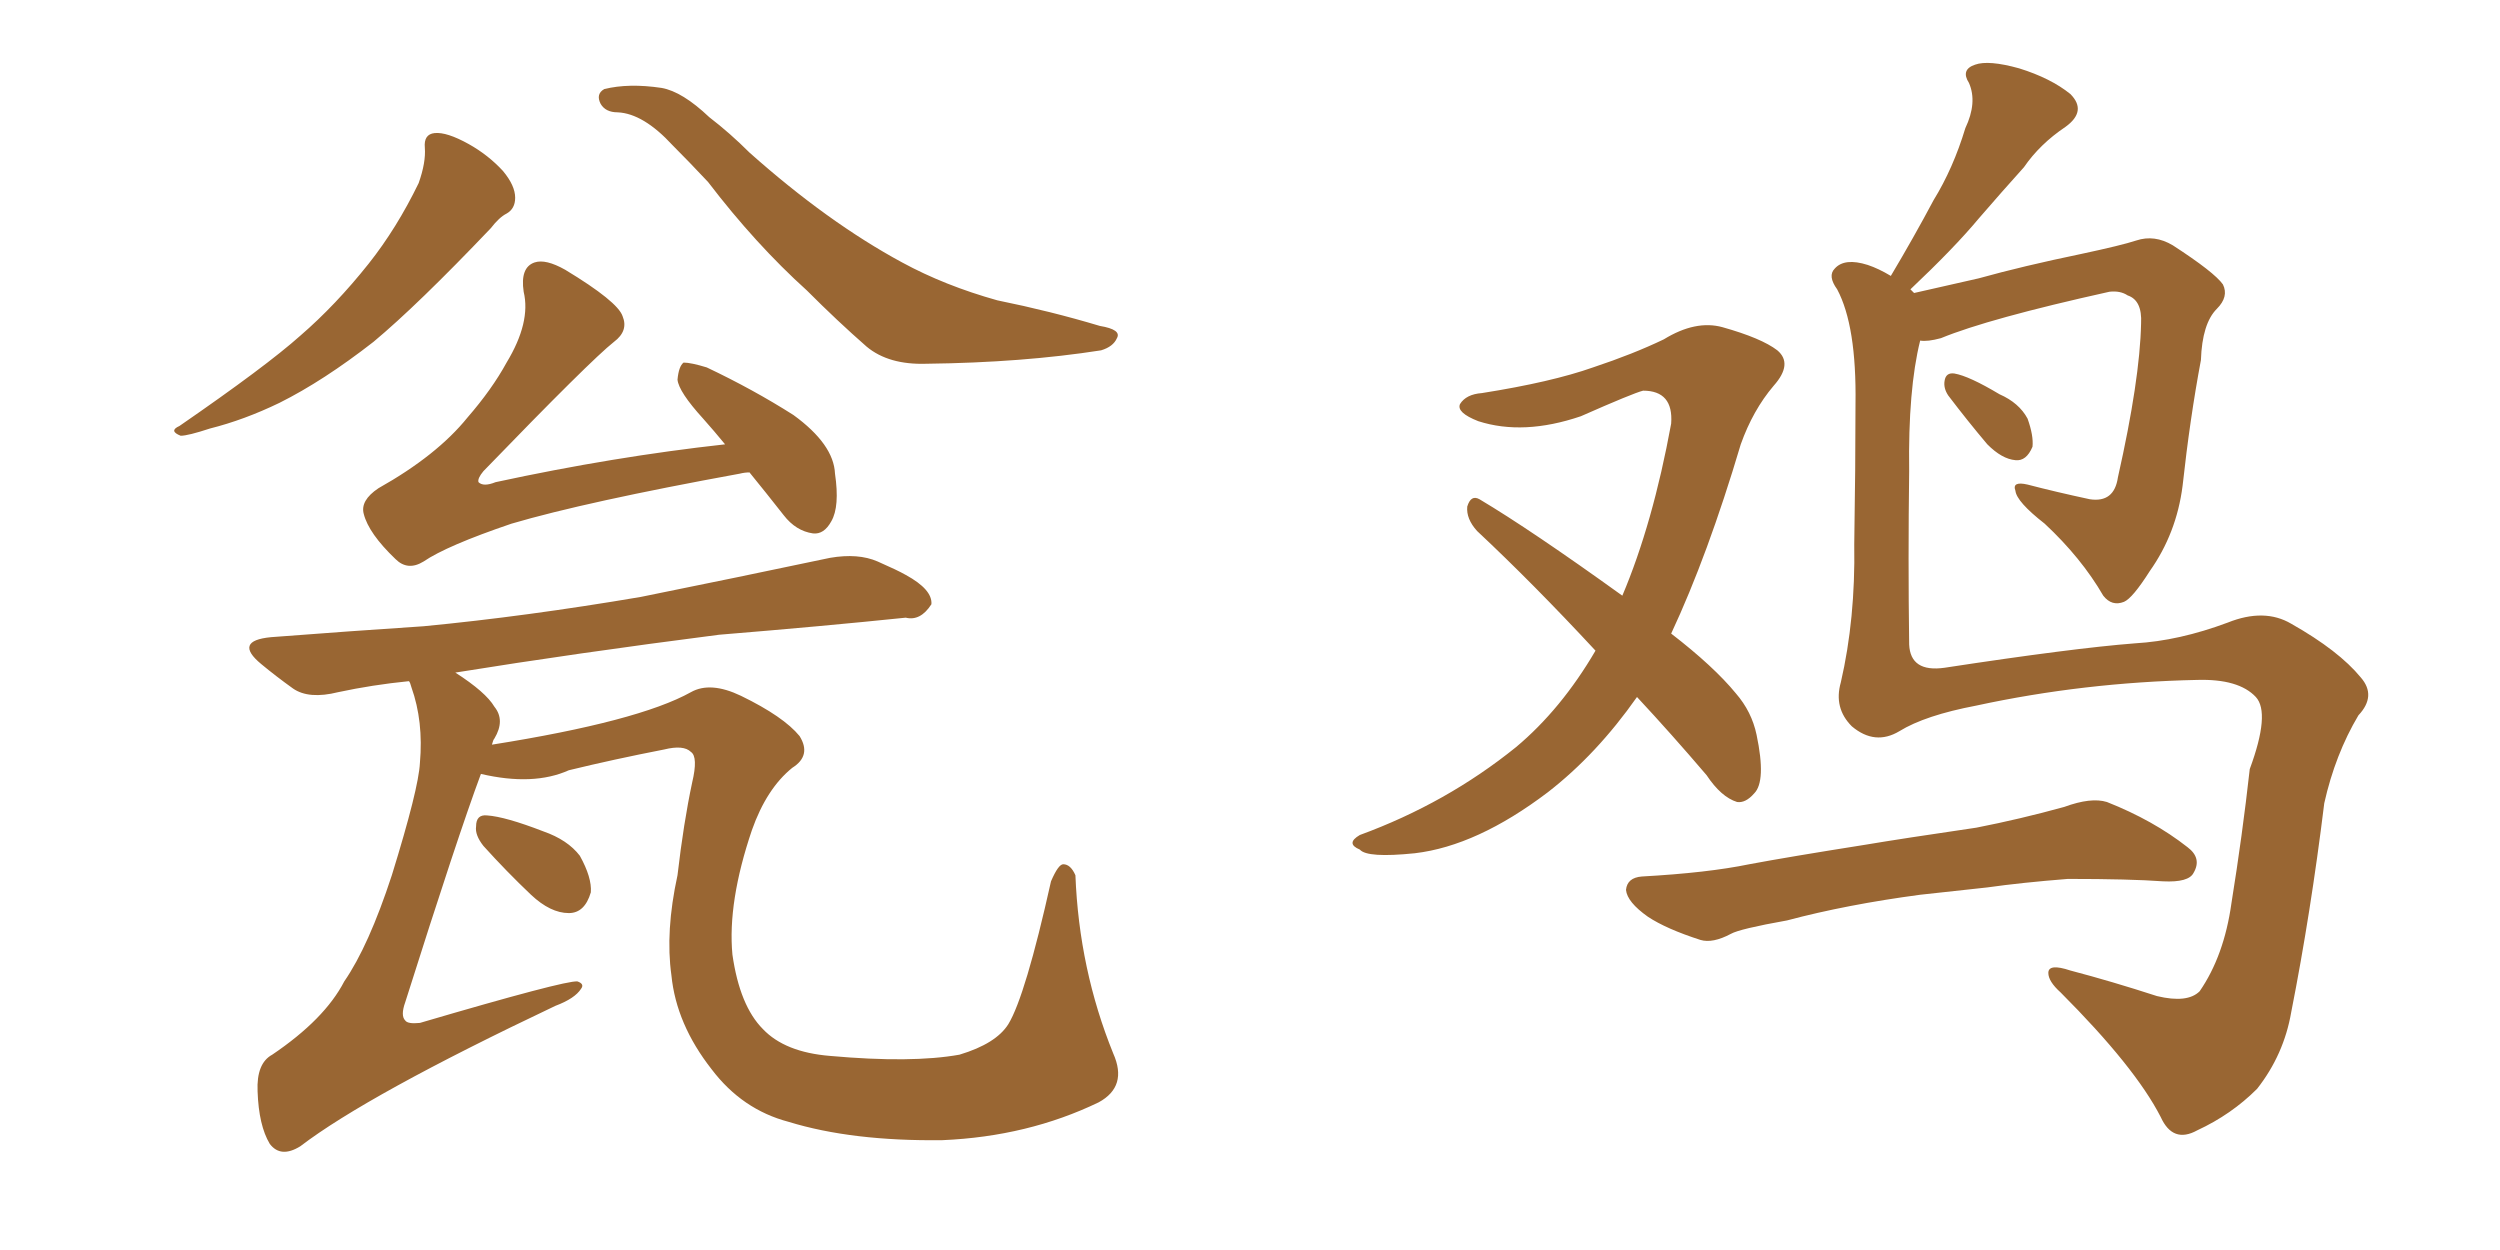 <svg xmlns="http://www.w3.org/2000/svg" xmlns:xlink="http://www.w3.org/1999/xlink" width="300" height="150"><path fill="#996633" padding="10" d="M50.98 17.72L50.98 17.72Q50.83 16.11 52.15 15.97L52.15 15.97Q53.61 15.82 56.25 17.29L56.25 17.29Q58.59 18.60 60.35 20.51L60.35 20.51Q61.82 22.27 61.82 23.73L61.82 23.73Q61.82 25.05 60.79 25.63L60.79 25.63Q59.91 26.07 58.89 27.39L58.89 27.39Q50.10 36.62 44.82 41.02L44.82 41.02Q38.82 45.70 33.54 48.34L33.54 48.34Q29.30 50.39 25.20 51.42L25.20 51.42Q22.56 52.29 21.68 52.29L21.68 52.29Q20.21 51.71 21.53 51.12L21.53 51.12Q31.93 43.95 36.04 40.28L36.04 40.28Q40.28 36.62 44.24 31.64L44.24 31.64Q47.61 27.39 50.24 21.97L50.24 21.97Q51.12 19.48 50.98 17.72ZM74.12 13.48L74.12 13.48Q72.66 13.48 72.07 12.45L72.07 12.45Q71.48 11.28 72.51 10.69L72.51 10.69Q75.44 9.96 79.39 10.55L79.39 10.55Q81.88 10.99 85.11 14.06L85.11 14.06Q87.60 15.97 89.94 18.31L89.94 18.31Q99.32 26.66 108.25 31.49L108.25 31.49Q113.38 34.28 119.68 36.04L119.68 36.04Q126.12 37.35 131.98 39.11L131.98 39.11Q134.62 39.55 134.03 40.58L134.03 40.58Q133.59 41.60 132.13 42.04L132.13 42.04Q122.75 43.51 111.18 43.65L111.18 43.65Q106.64 43.80 104.00 41.60L104.00 41.60Q100.49 38.53 96.83 34.86L96.83 34.86Q90.67 29.30 84.96 21.83L84.96 21.83Q82.62 19.34 80.71 17.43L80.71 17.43Q77.20 13.62 74.12 13.48ZM89.94 56.69L89.94 56.69Q89.36 56.69 88.77 56.84L88.77 56.84Q70.31 60.21 61.38 62.84L61.38 62.84Q53.61 65.48 50.83 67.38L50.83 67.38Q48.93 68.55 47.46 67.09L47.46 67.09Q44.24 64.01 43.65 61.67L43.65 61.67Q43.21 60.06 45.41 58.59L45.41 58.59Q52.44 54.64 56.10 50.10L56.10 50.10Q59.03 46.73 60.79 43.51L60.79 43.51Q63.72 38.67 62.84 35.01L62.84 35.01Q62.40 32.08 64.16 31.49L64.16 31.49Q65.48 31.05 67.82 32.37L67.82 32.37Q74.12 36.18 74.71 37.94L74.71 37.94Q75.44 39.70 73.68 41.02L73.68 41.02Q70.90 43.21 58.01 56.54L58.01 56.54Q57.28 57.42 57.42 57.86L57.42 57.86Q58.01 58.45 59.47 57.86L59.47 57.86Q73.68 54.79 87.01 53.32L87.01 53.32Q85.69 51.71 84.38 50.24L84.38 50.24Q81.45 47.02 81.30 45.56L81.30 45.56Q81.45 43.95 82.03 43.51L82.03 43.51Q82.91 43.51 84.81 44.09L84.81 44.09Q90.38 46.73 95.21 49.80L95.21 49.80Q100.05 53.32 100.20 56.84L100.20 56.84Q100.78 60.79 99.76 62.55L99.76 62.55Q98.88 64.16 97.56 64.01L97.56 64.01Q95.51 63.72 94.04 61.82L94.04 61.82Q91.85 59.03 89.94 56.69ZM57.71 92.87L57.71 92.87Q54.93 100.34 48.63 120.26L48.63 120.26Q48.05 121.88 48.63 122.46L48.63 122.46Q48.93 122.90 50.39 122.75L50.39 122.75Q67.82 117.63 69.29 117.77L69.29 117.77Q70.17 118.07 69.73 118.65L69.73 118.65Q68.99 119.82 66.65 120.70L66.65 120.70Q44.09 131.40 36.04 137.55L36.04 137.55Q33.69 139.01 32.37 137.26L32.37 137.26Q31.05 135.06 30.91 130.96L30.91 130.96Q30.76 127.59 32.67 126.56L32.67 126.56Q38.96 122.31 41.31 117.77L41.31 117.77Q44.24 113.53 47.02 105.03L47.02 105.03Q50.24 94.63 50.39 91.55L50.39 91.55Q50.83 86.57 49.37 82.47L49.37 82.47Q49.22 81.88 49.07 81.74L49.07 81.74Q44.68 82.18 40.58 83.06L40.58 83.06Q37.06 83.94 35.16 82.62L35.16 82.62Q33.11 81.15 31.35 79.69L31.35 79.69Q27.98 76.90 32.52 76.46L32.52 76.46Q42.04 75.73 50.83 75.15L50.83 75.15Q63.13 73.97 76.90 71.63L76.90 71.63Q88.48 69.29 99.61 66.94L99.61 66.94Q102.98 66.36 105.32 67.38L105.32 67.38Q107.67 68.41 108.69 68.99L108.69 68.99Q111.91 70.75 111.77 72.51L111.77 72.51Q110.45 74.56 108.69 74.12L108.69 74.12Q98.73 75.15 86.28 76.17L86.28 76.17Q69.14 78.37 54.64 80.71L54.64 80.71Q58.30 83.06 59.33 84.81L59.33 84.81Q60.64 86.43 59.33 88.62L59.33 88.62Q59.18 88.77 59.03 89.36L59.03 89.36Q76.61 86.57 82.91 83.06L82.91 83.06Q85.25 81.74 88.92 83.50L88.92 83.50Q94.04 85.99 95.95 88.33L95.95 88.33Q97.41 90.67 95.07 92.14L95.07 92.14Q91.99 94.63 90.23 99.61L90.23 99.61Q87.30 108.25 87.89 114.55L87.89 114.55Q88.77 120.70 91.55 123.49L91.55 123.49Q94.19 126.27 99.61 126.71L99.61 126.71Q109.42 127.59 115.14 126.56L115.14 126.56Q119.53 125.24 121.00 122.90L121.00 122.90Q123.05 119.53 126.12 105.76L126.12 105.76Q127.00 103.71 127.59 103.71L127.59 103.71Q128.47 103.71 129.05 105.03L129.05 105.03Q129.49 116.31 133.59 126.42L133.59 126.42Q135.35 130.37 131.84 132.28L131.84 132.28Q123.34 136.38 113.09 136.82L113.09 136.82Q102.25 136.96 94.63 134.62L94.63 134.62Q89.06 133.15 85.40 128.32L85.40 128.32Q81.15 122.90 80.57 117.04L80.57 117.04Q79.83 111.77 81.30 105.03L81.30 105.03Q82.03 98.73 83.06 93.90L83.06 93.90Q83.79 90.82 82.91 90.23L82.91 90.23Q82.03 89.36 79.69 89.94L79.69 89.94Q73.68 91.11 68.26 92.43L68.26 92.43Q64.01 94.34 57.71 92.87ZM58.01 101.51L58.01 101.51L58.01 101.51Q56.98 100.20 57.13 99.17L57.13 99.17Q57.13 97.71 58.45 97.85L58.45 97.85Q60.64 98.00 65.19 99.76L65.19 99.76Q68.12 100.78 69.58 102.69L69.58 102.69Q71.04 105.32 70.90 107.08L70.90 107.08Q70.17 109.57 68.26 109.57L68.26 109.57Q66.06 109.57 63.72 107.37L63.72 107.37Q60.79 104.59 58.01 101.51ZM196.44 83.64L196.44 83.64Q191.60 90.53 185.74 95.07L185.74 95.07Q177.25 101.51 169.78 102.39L169.78 102.39Q164.06 102.98 163.18 101.95L163.18 101.95Q161.43 101.22 163.18 100.20L163.18 100.20Q173.58 96.39 181.93 89.65L181.93 89.65Q187.35 85.11 191.46 78.08L191.46 78.08Q183.98 70.02 177.25 63.72L177.25 63.72Q175.93 62.26 176.07 60.79L176.07 60.79Q176.51 59.33 177.54 59.91L177.54 59.91Q183.69 63.57 194.68 71.48L194.68 71.48Q198.34 62.84 200.54 50.83L200.54 50.83Q200.83 46.88 197.17 46.88L197.17 46.88Q196.00 47.17 189.70 49.95L189.70 49.95Q182.81 52.29 177.39 50.54L177.39 50.54Q174.76 49.51 175.20 48.49L175.20 48.49Q175.93 47.31 177.83 47.17L177.83 47.17Q186.18 45.85 191.16 44.09L191.16 44.09Q196.00 42.48 199.66 40.72L199.66 40.72Q203.47 38.38 206.69 39.26L206.69 39.26Q211.38 40.58 213.28 42.04L213.28 42.04Q215.19 43.65 212.84 46.29L212.84 46.29Q210.35 49.22 208.89 53.32L208.89 53.32Q204.93 66.65 200.54 76.03L200.54 76.03Q205.66 79.98 208.30 83.20L208.30 83.20Q210.21 85.40 210.79 88.18L210.79 88.18Q211.96 93.75 210.50 95.21L210.50 95.21Q209.47 96.39 208.45 96.24L208.45 96.24Q206.54 95.65 204.79 93.02L204.79 93.02Q200.54 88.04 196.44 83.64ZM233.79 47.46L233.79 47.46Q233.20 46.58 233.35 45.70L233.35 45.70Q233.50 44.68 234.52 44.82L234.52 44.82Q236.28 45.12 239.94 47.31L239.94 47.31Q242.29 48.34 243.31 50.24L243.31 50.24Q244.04 52.29 243.90 53.61L243.90 53.61Q243.16 55.37 241.85 55.22L241.85 55.22Q240.23 55.08 238.48 53.32L238.48 53.32Q236.13 50.54 233.79 47.46ZM227.93 87.74L227.93 87.74Q225 89.50 222.22 87.16L222.22 87.16Q220.02 84.96 220.90 81.88L220.90 81.88Q222.66 74.27 222.51 65.33L222.51 65.33Q222.66 55.96 222.66 48.49L222.66 48.49Q222.80 39.11 220.46 34.72L220.46 34.72Q219.29 33.11 220.17 32.23L220.17 32.23Q221.34 30.91 224.12 31.79L224.12 31.79Q225.44 32.23 226.90 33.11L226.90 33.11Q229.69 28.42 232.03 24.02L232.03 24.02Q234.38 20.21 235.84 15.38L235.84 15.38Q237.30 12.30 236.28 9.96L236.28 9.96Q235.25 8.35 237.01 7.76L237.01 7.76Q238.62 7.18 242.29 8.20L242.29 8.20Q246.09 9.38 248.44 11.28L248.44 11.28Q250.49 13.33 247.85 15.23L247.85 15.23Q244.78 17.29 242.87 20.07L242.87 20.07Q240.23 23.00 237.45 26.22L237.45 26.22Q234.52 29.74 229.25 34.72L229.25 34.72Q229.54 35.01 229.69 35.16L229.69 35.16Q232.91 34.42 237.45 33.40L237.45 33.40Q242.72 31.93 249.76 30.47L249.76 30.47Q254.59 29.44 256.35 28.86L256.35 28.86Q258.54 28.13 260.74 29.44L260.74 29.44Q265.72 32.67 266.75 34.13L266.75 34.13Q267.48 35.60 266.02 37.06L266.02 37.06Q264.26 38.82 264.11 43.21L264.11 43.21Q262.79 50.24 261.91 58.30L261.91 58.30Q261.18 64.01 257.96 68.55L257.96 68.55Q255.91 71.78 254.88 72.22L254.88 72.22Q253.42 72.80 252.39 71.48L252.39 71.48Q249.76 66.94 245.36 62.84L245.36 62.84Q241.99 60.21 241.85 58.89L241.85 58.89Q241.41 57.71 243.31 58.15L243.31 58.15Q246.68 59.03 250.78 59.91L250.78 59.91Q253.71 60.35 254.15 57.28L254.15 57.28Q256.79 45.56 256.93 38.82L256.93 38.82Q257.08 36.04 255.32 35.45L255.32 35.45Q254.44 34.86 253.13 35.01L253.13 35.01Q238.62 38.23 232.91 40.58L232.91 40.58Q231.30 41.02 230.42 40.87L230.42 40.87Q228.96 46.73 229.10 56.54L229.10 56.54Q228.96 67.09 229.10 77.34L229.10 77.34Q229.25 80.71 233.35 80.13L233.35 80.13Q248.73 77.78 256.20 77.20L256.20 77.20Q261.47 76.90 267.33 74.71L267.33 74.71Q271.73 72.95 274.95 74.85L274.95 74.85Q280.66 78.08 283.30 81.30L283.30 81.30Q285.21 83.50 283.01 85.84L283.01 85.84Q280.22 90.53 278.91 96.39L278.91 96.39Q277.29 109.57 274.95 121.44L274.95 121.44Q274.07 126.56 270.85 130.66L270.85 130.66Q267.77 133.74 263.67 135.64L263.67 135.64Q260.74 137.26 259.28 134.03L259.28 134.03Q256.20 128.03 247.27 119.09L247.27 119.09Q245.80 117.77 245.80 116.75L245.80 116.75Q245.80 115.58 248.44 116.46L248.44 116.46Q253.42 117.77 258.84 119.53L258.84 119.53Q262.50 120.41 263.96 118.95L263.96 118.95Q266.89 114.70 267.77 108.40L267.77 108.40Q269.09 100.20 269.97 92.29L269.97 92.29Q272.46 85.55 270.70 83.64L270.70 83.64Q268.65 81.45 263.67 81.59L263.67 81.59Q250.05 81.88 237.16 84.67L237.16 84.67Q231.01 85.84 227.93 87.74ZM230.42 107.37L230.42 107.37L230.42 107.37Q221.63 108.54 214.45 110.45L214.45 110.45Q208.74 111.47 207.71 112.06L207.71 112.06Q205.52 113.23 204.05 112.79L204.05 112.79Q199.95 111.47 197.75 110.01L197.75 110.01Q195.26 108.25 195.12 106.79L195.12 106.79Q195.26 105.32 197.02 105.18L197.02 105.18Q204.93 104.74 209.91 103.71L209.91 103.71Q214.60 102.83 223.83 101.37L223.83 101.37Q228.22 100.63 237.16 99.32L237.16 99.32Q242.43 98.29 247.71 96.83L247.71 96.83Q250.93 95.65 252.83 96.24L252.83 96.24Q258.40 98.44 262.50 101.66L262.50 101.66Q264.26 102.98 263.23 104.74L263.23 104.74Q262.65 105.91 259.57 105.76L259.57 105.76Q255.62 105.47 248.14 105.47L248.14 105.47Q242.58 105.91 238.48 106.49L238.48 106.49Q234.52 106.93 230.42 107.37Z"/></svg>